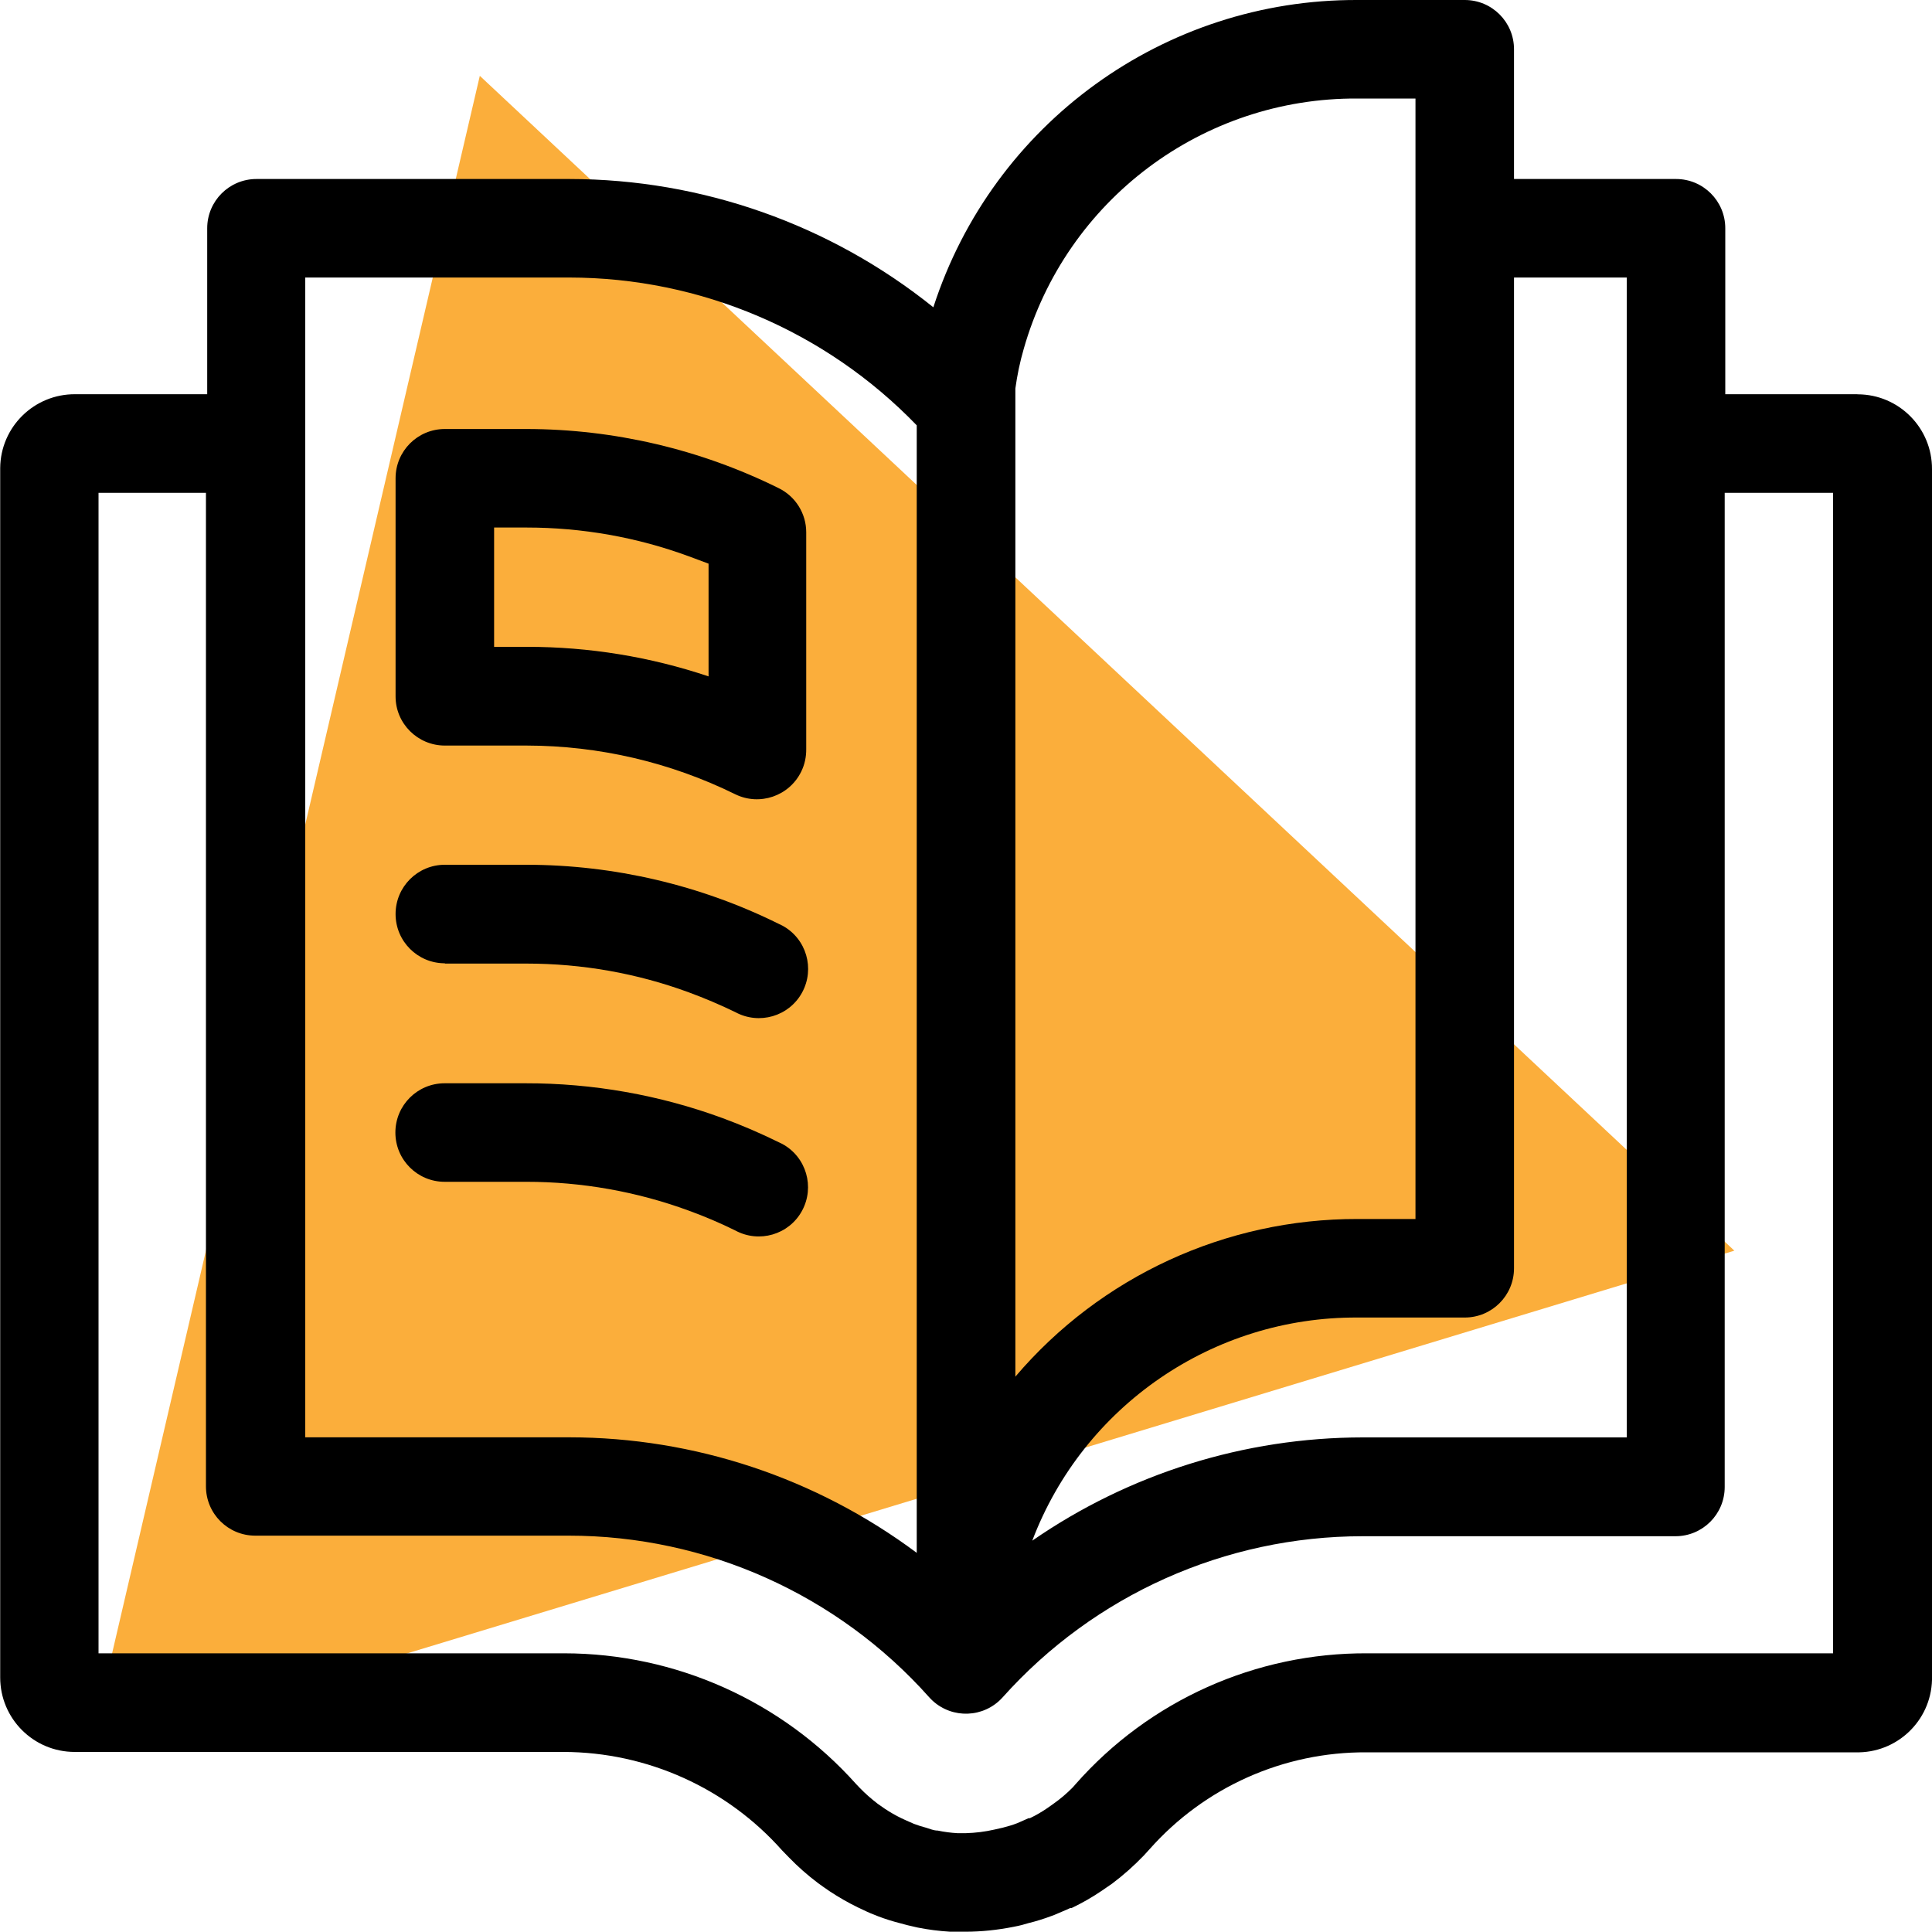 <?xml version="1.0" encoding="utf-8"?>
<!-- Generator: Adobe Illustrator 23.0.6, SVG Export Plug-In . SVG Version: 6.00 Build 0)  -->
<svg version="1.1" id="Layer_1" xmlns="http://www.w3.org/2000/svg" xmlns:xlink="http://www.w3.org/1999/xlink" x="0px" y="0px"
	 viewBox="0 0 200 200" style="enable-background:new 0 0 200 200;" xml:space="preserve">
<style type="text/css">
	.st0{fill:#FBAE3B;}
</style>
<polygon class="st0" points="114.61,68.66 179.54,129.47 94.41,155.3 9.28,181.13 29.47,94.49 49.67,7.85 "/>
<g>
	<path d="M192.21,40.81H178.6V23.63c0-2.82-2.28-5.1-5.1-5.1h-16.77V5.1c0-2.82-2.28-5.1-5.1-5.1h-11.1
		c-20-0.08-37.76,12.78-43.91,31.81c-10.68-8.58-23.97-13.27-37.67-13.28h-32.4c-2.82,0-5.1,2.28-5.1,5.1v17.18H7.79
		c-4.26-0.03-7.74,3.39-7.77,7.65c0,0.03,0,0.07,0,0.1v125.09c0,4.26,3.45,7.71,7.71,7.71h50.61c8.65,0.02,16.89,3.73,22.63,10.2
		l0.71,0.73c0.92,0.95,1.92,1.83,2.98,2.63c0.41,0.31,0.84,0.59,1.22,0.86c0.94,0.62,1.91,1.18,2.92,1.67l0.51,0.24
		c0.55,0.27,1.08,0.49,1.61,0.69c0.71,0.27,1.44,0.5,2.18,0.69c0.49,0.14,1.14,0.31,1.9,0.47c1.1,0.22,2.22,0.36,3.35,0.43
		c0.51,0,1.04,0,1.57,0c1.69,0,3.37-0.18,5.02-0.51c0.65-0.12,1.18-0.27,1.49-0.37c0.83-0.2,1.65-0.46,2.45-0.76l0.27-0.1l1.29-0.55
		l0.35-0.16h0.14c1.09-0.52,2.14-1.12,3.14-1.8l1.06-0.73c1.17-0.88,2.27-1.86,3.29-2.92l0.18-0.2l0.41-0.45
		c5.69-6.42,13.87-10.07,22.45-10.02h50.61c4.26,0.12,7.81-3.23,7.93-7.49c0-0.1,0-0.19,0-0.29V48.57c0.02-4.26-3.41-7.73-7.67-7.75
		C192.28,40.81,192.25,40.81,192.21,40.81z M168.4,28.73V148.8h-27.34c-12.22,0.01-24.15,3.74-34.2,10.69
		c5.3-13.97,18.73-23.18,33.67-23.1h11.1c2.82,0,5.1-2.28,5.1-5.1V28.73H168.4z M140.53,10.2h6v115.99h-6
		c-13.63-0.03-26.59,5.94-35.42,16.32V40.22c0.19-1.38,0.47-2.74,0.86-4.08C110.35,20.71,124.49,10.1,140.53,10.2z M31.6,28.73
		h27.34c13.57,0.01,26.54,5.54,35.96,15.3v116.72c-10.39-7.75-23-11.95-35.96-11.96H31.6V28.73z M111.06,185.02
		c-0.63,0.64-1.31,1.22-2.04,1.73l-0.61,0.43c-0.57,0.39-1.17,0.74-1.8,1.04h-0.14l-0.31,0.14l-0.84,0.37
		c-0.49,0.19-1,0.34-1.51,0.47l-0.88,0.2c-0.97,0.22-1.95,0.34-2.94,0.37h-0.88c-0.69-0.04-1.37-0.13-2.04-0.27
		c-0.43,0-0.8-0.18-1.18-0.29c-0.44-0.11-0.86-0.25-1.29-0.41l-0.84-0.37l-0.43-0.2c-0.61-0.29-1.19-0.63-1.75-1l-0.73-0.51
		c-0.65-0.5-1.27-1.04-1.84-1.63l-0.39-0.41c-7.69-8.6-18.68-13.52-30.22-13.53h-48.2V51.02h11.12v102.85c0,2.82,2.28,5.1,5.1,5.1
		h32.45c14.26,0,27.84,6.09,37.32,16.73c1.88,2.1,5.1,2.28,7.2,0.41c0.14-0.13,0.28-0.26,0.41-0.41
		c9.48-10.6,23.04-16.67,37.26-16.67h32.38c2.82,0,5.1-2.28,5.1-5.1V51.02h11.22v120.13h-48.18c-11.57-0.07-22.6,4.87-30.24,13.55
		L111.06,185.02z"/>
	<path d="M46.05,77.18h8.47c7.49,0.01,14.87,1.73,21.59,5.04c2.53,1.24,5.59,0.19,6.83-2.34c0.36-0.73,0.53-1.53,0.52-2.34V55.1
		c0-1.94-1.11-3.72-2.86-4.57c-8.11-4.02-17.05-6.11-26.1-6.12h-8.45c-2.82,0-5.1,2.28-5.1,5.1v22.57
		C40.94,74.89,43.23,77.18,46.05,77.18z M51.15,54.61h3.37c5.73,0,11.42,1,16.79,2.98l2.04,0.76v11.67
		c-6.04-2.03-12.38-3.06-18.75-3.06h-3.45V54.61z"/>
	<path d="M46.05,99.75h8.47c5.73,0,11.42,1,16.79,2.98c1.63,0.6,3.23,1.28,4.8,2.04c2.47,1.35,5.57,0.45,6.92-2.02
		c1.35-2.47,0.45-5.57-2.02-6.92c-0.13-0.07-0.26-0.13-0.39-0.19c-8.11-4.02-17.05-6.11-26.1-6.12h-8.47c-2.82,0-5.1,2.28-5.1,5.1
		s2.28,5.1,5.1,5.1V99.75z"/>
	<path d="M76.1,127.37c2.47,1.35,5.57,0.45,6.92-2.02c1.35-2.47,0.45-5.57-2.02-6.92c-0.13-0.07-0.26-0.13-0.39-0.19
		c-1.89-0.93-3.82-1.76-5.8-2.49c-6.53-2.4-13.44-3.62-20.41-3.61h-8.37c-2.82,0-5.1,2.28-5.1,5.1c0,2.82,2.28,5.1,5.1,5.1h8.47
		c5.73,0,11.42,1.01,16.79,2.98C72.94,125.92,74.54,126.6,76.1,127.37z"/>
</g>
</svg>
